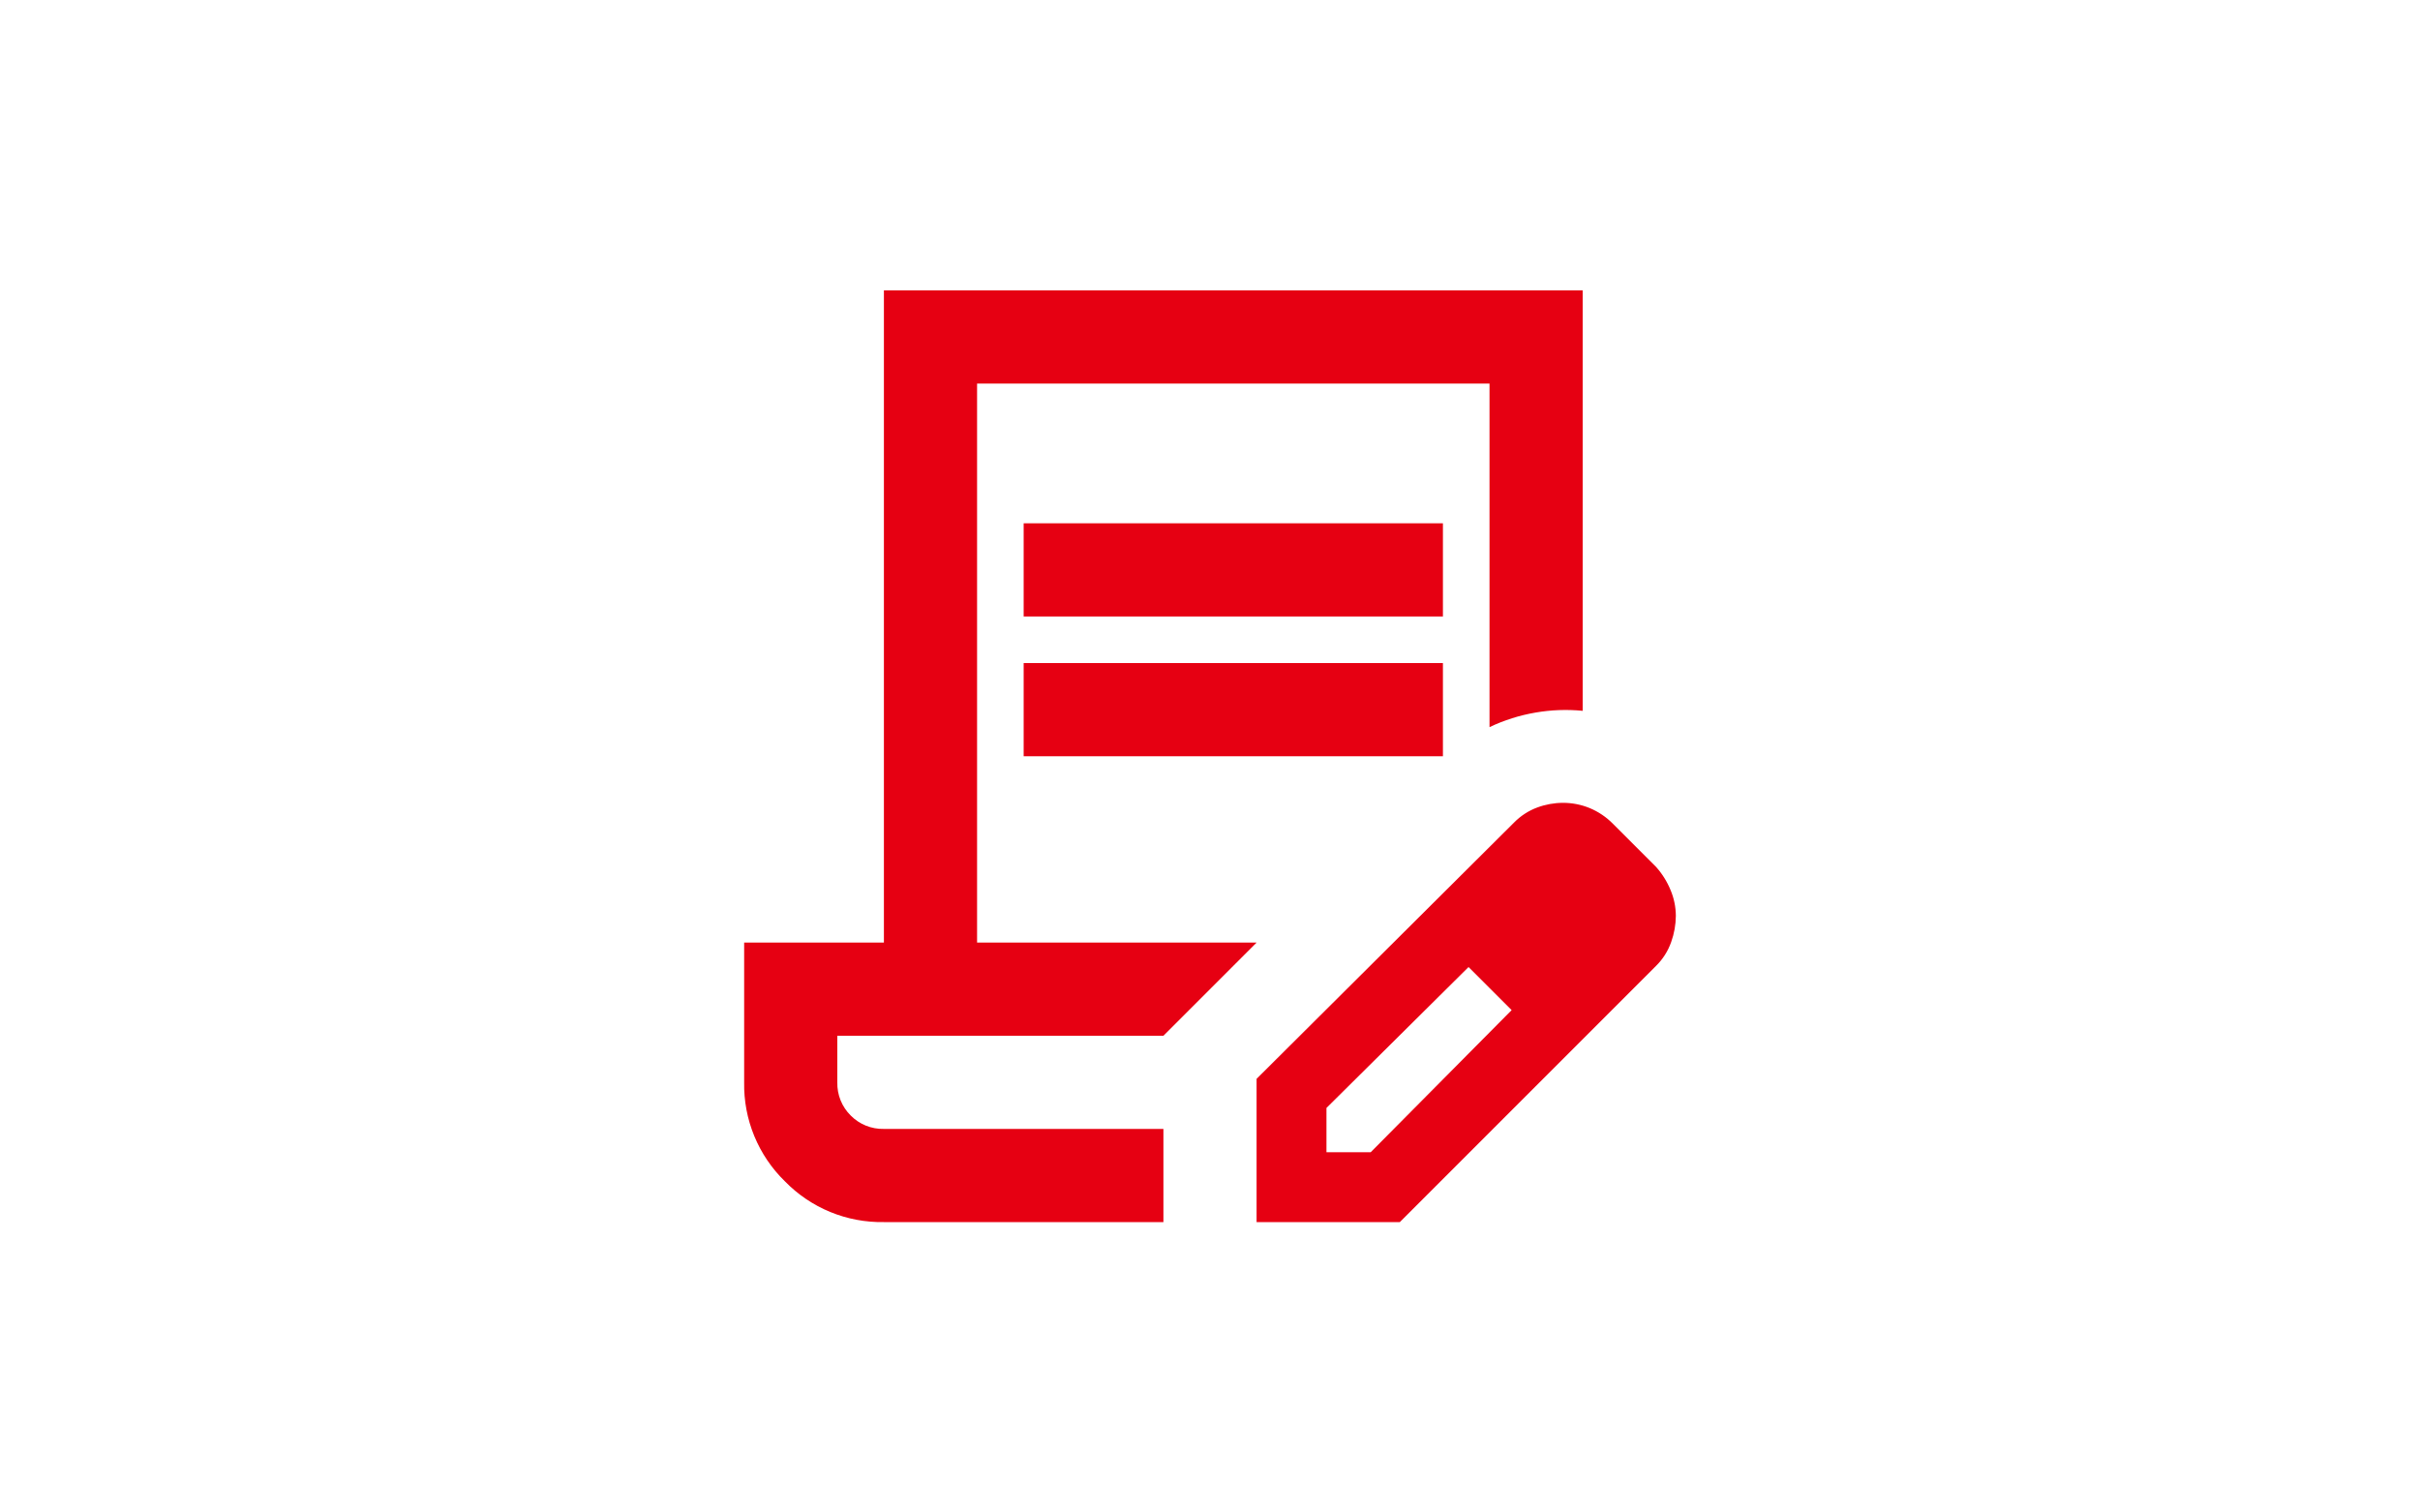 <svg width="800" height="500" viewBox="0 0 800 500" fill="none" xmlns="http://www.w3.org/2000/svg">
<g clip-path="url(#clip0_3_105)">
<path d="M338.4 203.8V173H477V203.8H338.4ZM338.4 250V219.2H477V250H338.4ZM384.6 404H292.2C286.114 404.108 280.071 402.969 274.442 400.651C268.814 398.334 263.72 394.887 259.475 390.525C255.113 386.28 251.666 381.186 249.349 375.558C247.031 369.929 245.892 363.886 246 357.8V311.6H292.2V96H523.2V234.985C518 234.474 512.755 234.669 507.607 235.563C502.341 236.463 497.224 238.082 492.4 240.376V126.8H323V311.6H415.4L384.6 342.4H276.8V357.8C276.75 359.834 277.117 361.857 277.878 363.744C278.64 365.631 279.78 367.342 281.228 368.772C282.658 370.22 284.369 371.36 286.256 372.122C288.143 372.883 290.166 373.25 292.2 373.2H384.6V404ZM415.4 404V356.645L500.485 271.945C502.651 269.729 505.28 268.019 508.185 266.94C510.896 265.934 513.763 265.412 516.655 265.4C519.692 265.391 522.7 265.98 525.51 267.132C528.399 268.332 531.018 270.1 533.21 272.332L547.455 286.577C549.486 288.851 551.114 291.455 552.268 294.277C553.394 296.96 553.983 299.838 554 302.747C553.977 305.7 553.457 308.629 552.46 311.409C551.416 314.388 549.704 317.088 547.455 319.302L462.755 404.002L415.4 404ZM438.5 380.9H453.13L499.715 333.93L492.785 326.615L485.47 319.685L438.5 366.27V380.9ZM492.785 326.615L485.47 319.685L499.715 333.93L492.785 326.615Z" fill="#E60012"/>
</g>
<defs>
<clipPath id="clip0_3_105">
<rect width="800" height="500" fill="white"/>
</clipPath>
</defs>
</svg>
